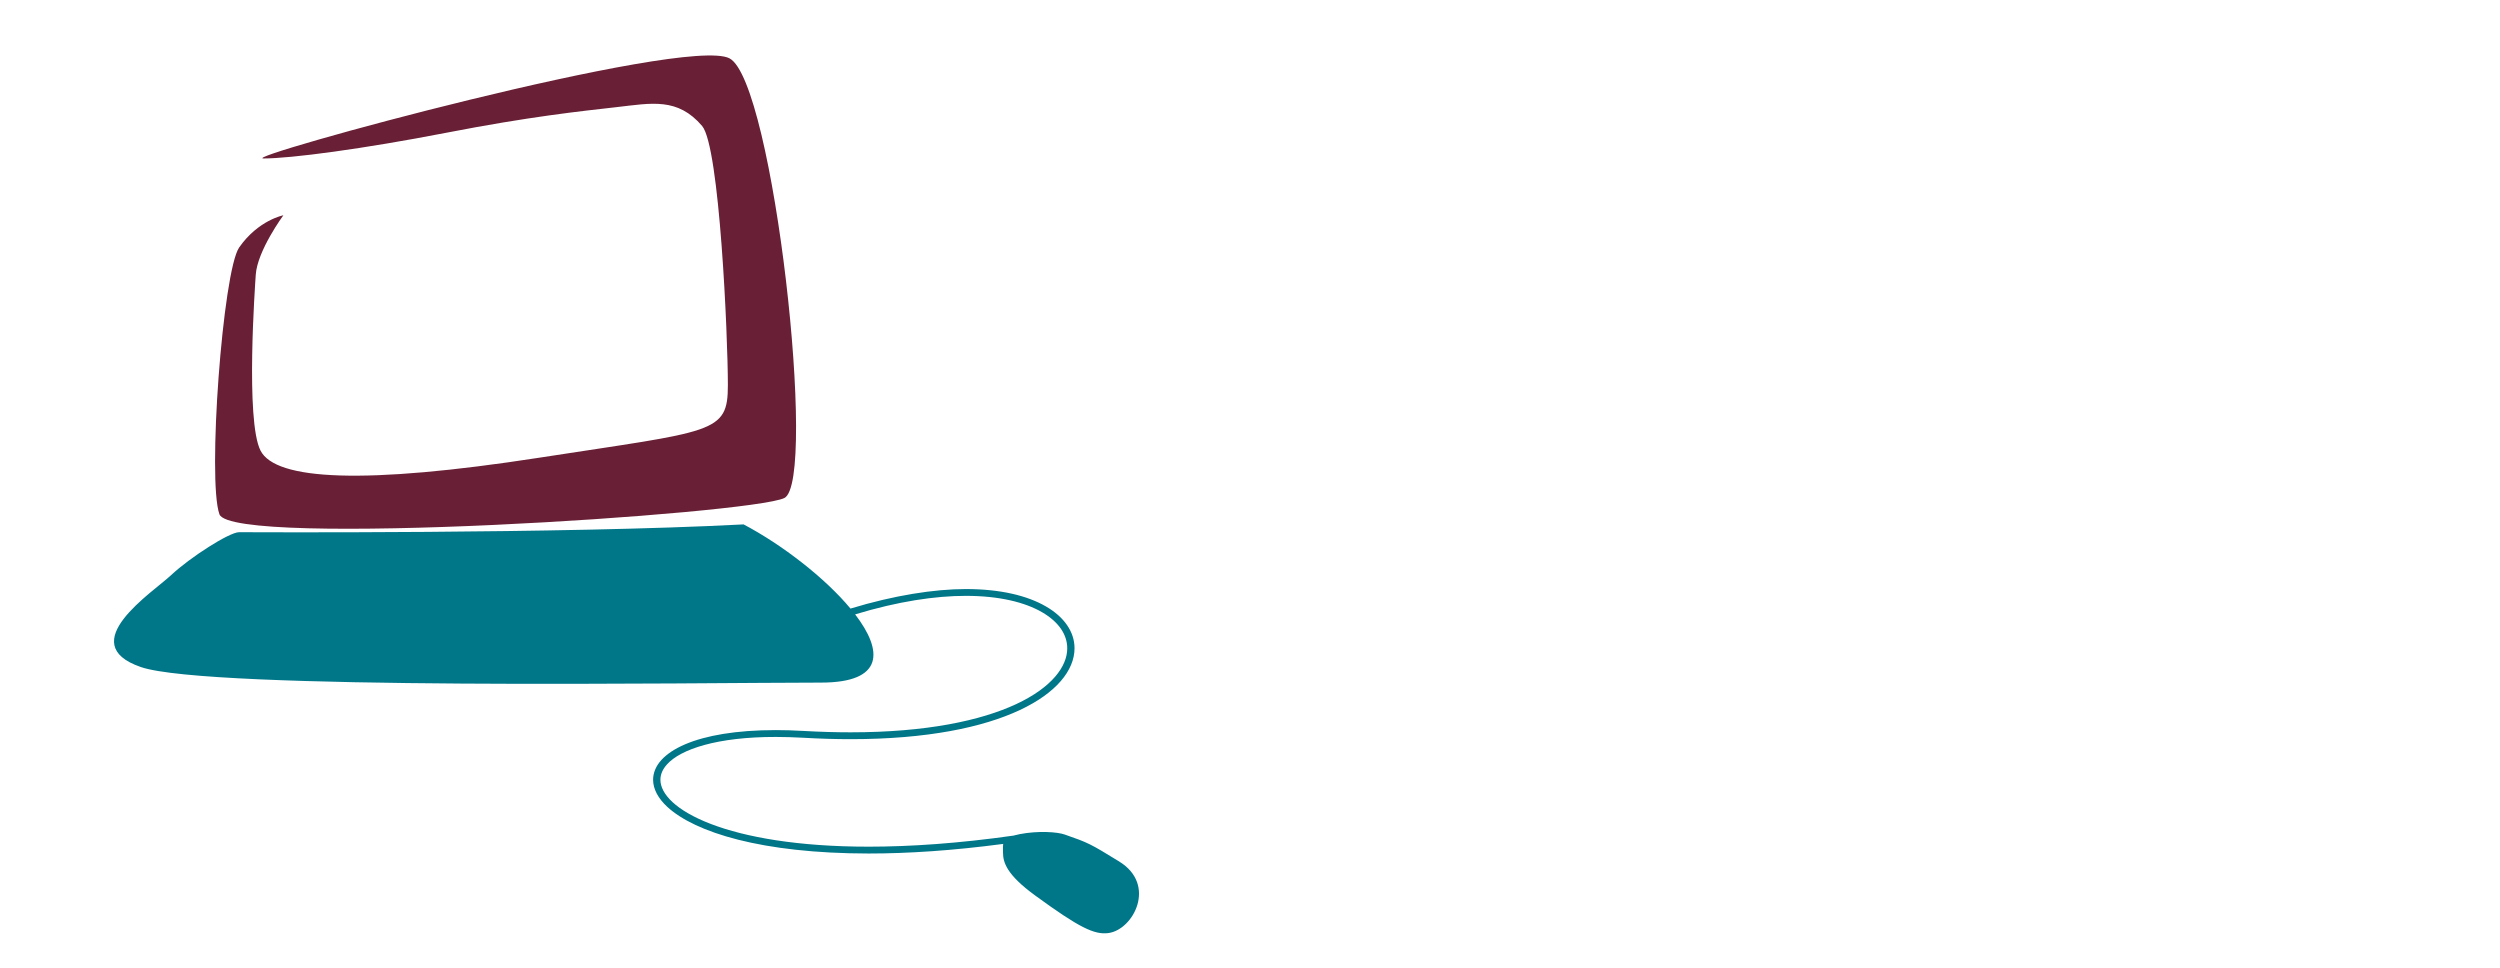 <?xml version="1.0"?><svg width="270.322" height="104.652" xmlns="http://www.w3.org/2000/svg">
 <title>smklogo</title>
 <g>
  <title>Layer 1</title>
  <path id="svg_1" d="m78.878,6.308c4.774,2.488 9.547,45.789 5.928,47.545c-3.624,1.755 -59.763,5.412 -61.079,1.755c-1.319,-3.657 0.363,-26.306 2.136,-28.854c2.064,-2.958 4.778,-3.476 4.778,-3.476s-2.811,3.816 -2.986,6.424c-0.067,1.033 -1.131,15.8 0.515,19.02c1.644,3.218 11.197,3.697 30.129,0.771c18.934,-2.926 20.405,-2.583 20.405,-7.852c0,-5.267 -0.892,-25.787 -2.784,-28.017c-2.646,-3.104 -5.468,-2.469 -9.225,-2.042c-3.961,0.451 -9.385,1.016 -18.44,2.774c-9.053,1.754 -16.796,2.779 -19.757,2.779c-2.96,0 45.604,-13.31 50.381,-10.827z" fill="#692036"/>
  <path id="svg_2" d="m121.016,93.152c-3.129,-1.919 -3.32,-2.024 -5.894,-2.917c-0.798,-0.28 -2.865,-0.427 -4.862,-0.04c-0.269,0.052 -0.496,0.105 -0.688,0.16c-5.907,0.838 -11.122,1.195 -15.648,1.195c-7.636,0 -13.322,-1.021 -17.061,-2.456c-1.87,-0.715 -3.254,-1.538 -4.149,-2.367c-0.899,-0.835 -1.304,-1.659 -1.304,-2.411c0.001,-0.57 0.223,-1.123 0.713,-1.664c1.462,-1.634 5.41,-2.977 11.769,-2.967c0.94,0 1.934,0.031 2.983,0.088c1.787,0.105 3.487,0.153 5.102,0.153c8.286,0 14.298,-1.281 18.269,-3.135c3.96,-1.851 5.937,-4.305 5.942,-6.692c0.003,-1.764 -1.113,-3.394 -3.121,-4.541c-2.006,-1.155 -4.907,-1.863 -8.62,-1.864c-3.414,0.001 -7.763,0.674 -12.485,2.111c-2.757,-3.317 -7.37,-6.893 -11.56,-9.102c-19.674,1.035 -53.511,0.844 -54.555,0.844c-1.048,0 -5.31,2.732 -7.327,4.626s-10.611,7.433 -3.288,9.955c7.326,2.524 60.686,1.681 73.539,1.681c6.834,0 6.727,-3.42 3.694,-7.377c4.65,-1.411 8.668,-2.003 11.981,-2.003c3.605,0 6.372,0.698 8.211,1.757c1.838,1.062 2.742,2.452 2.742,3.911c0.008,1.964 -1.68,4.243 -5.505,6.031c-3.816,1.786 -9.717,3.057 -17.919,3.057c-1.6,0 -3.282,-0.048 -5.056,-0.148c-1.061,-0.062 -2.071,-0.093 -3.029,-0.093c-4.316,0 -7.578,0.586 -9.808,1.536c-1.114,0.477 -1.97,1.044 -2.563,1.691c-0.586,0.646 -0.903,1.383 -0.901,2.144c0.003,1.008 0.544,2.014 1.54,2.935c3.001,2.757 10.193,5.029 21.764,5.039c4.256,0 9.106,-0.315 14.553,-1.038c-0.038,0.245 -0.023,0.541 -0.023,0.913c0,1.085 0.387,2.414 3.485,4.669c4.769,3.48 6.395,4.259 7.921,4.056c2.698,-0.367 5.25,-5.224 1.156,-7.736z" fill="#007689"/>
  <rect id="svg_4" height="0" width="17" y="-0.652" x="99.678" stroke-linecap="null" stroke-linejoin="null" stroke-dasharray="null" stroke-width="null" fill="#692036"/>
 </g>
</svg>